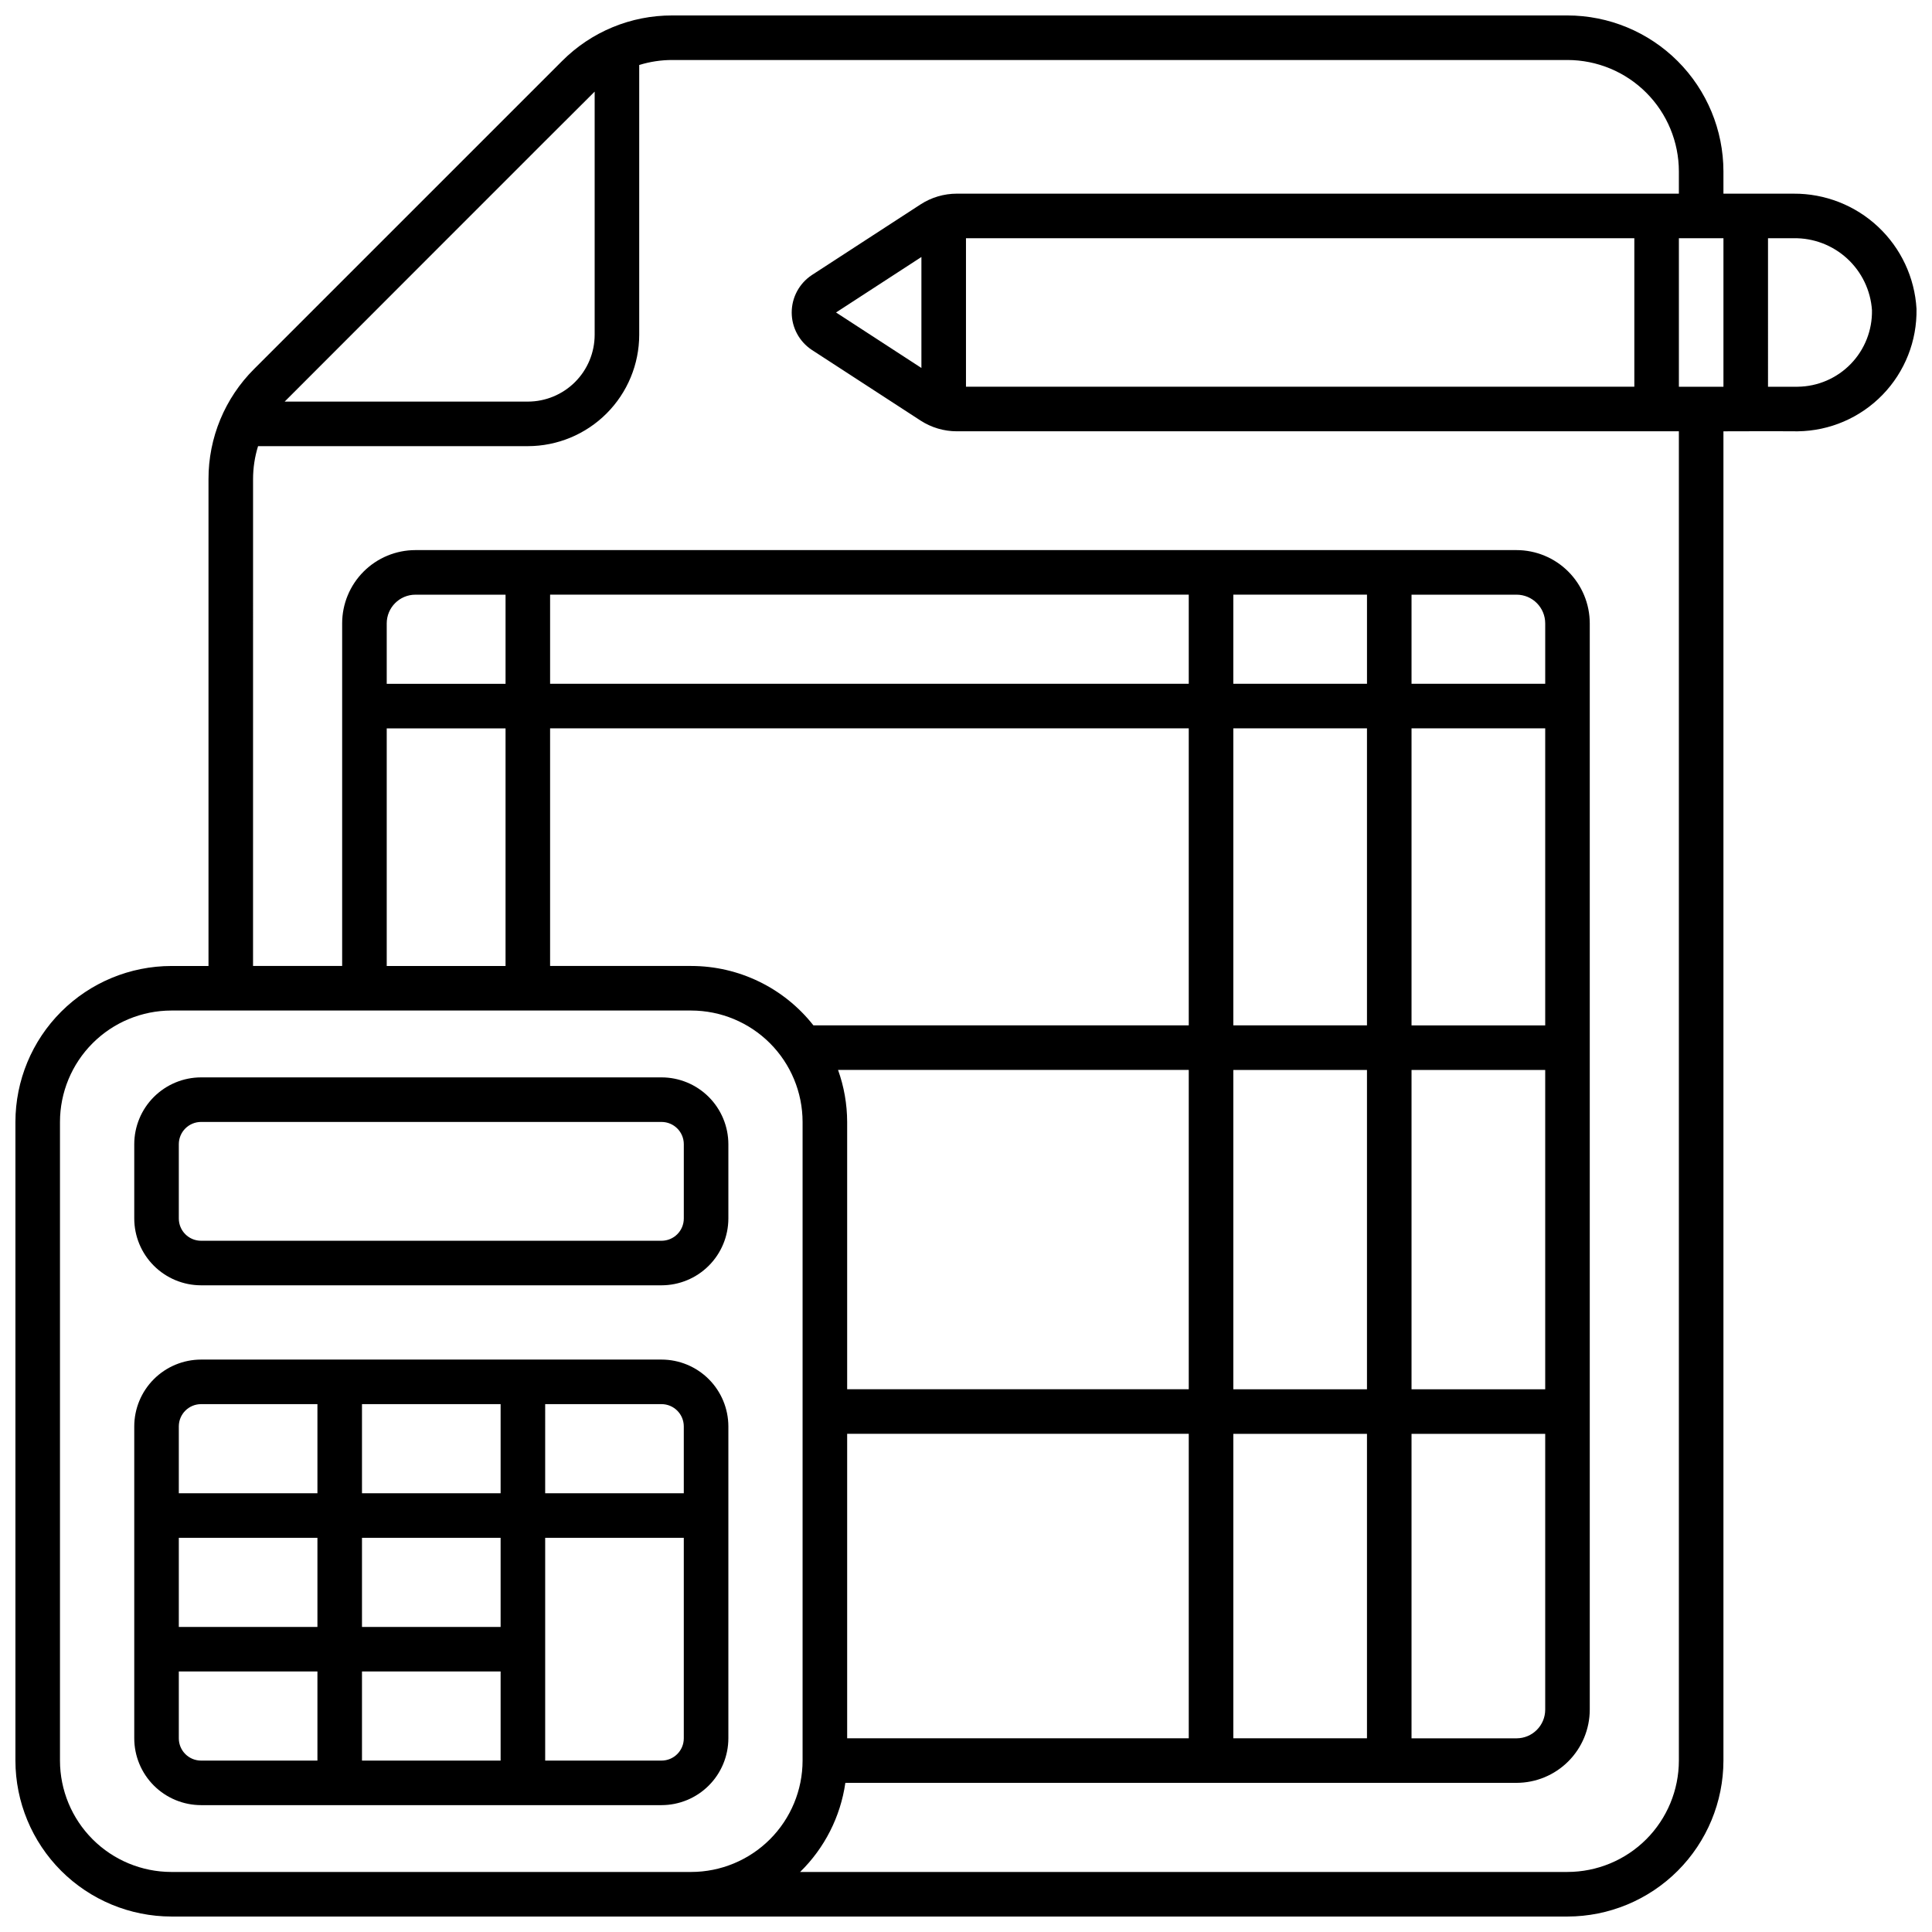 <?xml version="1.0" encoding="UTF-8"?>
<!-- Uploaded to: ICON Repo, www.svgrepo.com, Generator: ICON Repo Mixer Tools -->
<svg width="800px" height="800px" version="1.1" viewBox="144 144 512 512" xmlns="http://www.w3.org/2000/svg">
 <defs>
  <clipPath id="a">
   <path d="m148.09 148.09h503.81v503.81h-503.81z"/>
  </clipPath>
 </defs>
 <path d="m197.29 622.38h122.02c4.699-0.004 9.199-1.871 12.52-5.191 3.32-3.32 5.188-7.824 5.195-12.52v-82.656c-0.008-4.695-1.875-9.199-5.195-12.52-3.32-3.32-7.82-5.188-12.52-5.191h-122.02c-4.695 0.004-9.195 1.871-12.52 5.191-3.32 3.32-5.188 7.824-5.191 12.52v82.656c0.004 4.695 1.871 9.199 5.191 12.52 3.324 3.32 7.824 5.188 12.52 5.191zm91.188-106.27h30.828c3.262 0 5.906 2.644 5.906 5.906v17.711h-36.734zm0 35.426h36.734v53.137c0 3.262-2.644 5.902-5.906 5.902h-30.828zm-48.547-35.426h36.738v23.617h-36.738zm0 35.426h36.738v23.617h-36.738zm0 35.426h36.738v23.617l-36.738-0.004zm-48.543-64.945c0-3.262 2.641-5.906 5.902-5.906h30.832v23.617h-36.734zm0 29.52h36.734v23.617h-36.734zm0 35.426h36.734v23.617l-30.832-0.004c-3.262 0-5.902-2.641-5.902-5.902z"/>
 <g clip-path="url(#a)">
  <path d="m189.42 651.9h369.98c10.957-0.012 21.461-4.371 29.211-12.117 7.746-7.75 12.105-18.254 12.117-29.211v-352.27s14.762-0.051 19.68 0c8.488-0.102 16.582-3.586 22.492-9.676 5.91-6.094 9.148-14.289 8.996-22.773-0.48-8.293-4.129-16.082-10.188-21.762-6.059-5.68-14.066-8.816-22.371-8.766h-18.609v-5.902c-0.012-10.957-4.371-21.461-12.117-29.211-7.75-7.746-18.254-12.105-29.211-12.117h-237.23c-10.973-0.035-21.504 4.324-29.238 12.105l-81.574 81.57c-7.777 7.738-12.133 18.266-12.102 29.238v128.99h-9.84c-10.957 0.012-21.461 4.371-29.211 12.117-7.746 7.746-12.105 18.254-12.117 29.211v169.25-0.004c0.012 10.957 4.371 21.461 12.117 29.211 7.75 7.746 18.254 12.105 29.211 12.117zm423.12-444.77h6.801c5.246-0.082 10.32 1.848 14.18 5.394 3.863 3.551 6.215 8.445 6.57 13.676 0.102 5.309-1.922 10.434-5.613 14.242-3.695 3.809-8.758 5.988-14.066 6.047h-7.871zm-11.809 39.359h-11.809v-39.359h11.809zm-299.14-78.211v64.438c-0.004 4.695-1.871 9.199-5.191 12.52-3.32 3.32-7.824 5.188-12.52 5.191h-64.441c0.094-0.098 81.852-81.926 82.152-82.148zm-90.527 102.73c-0.004-2.977 0.445-5.934 1.324-8.773h71.492c7.824-0.008 15.328-3.121 20.863-8.656 5.535-5.535 8.648-13.039 8.656-20.863v-71.492c2.84-0.879 5.797-1.328 8.77-1.324h237.23c7.828 0.008 15.332 3.121 20.867 8.656 5.531 5.531 8.645 13.035 8.652 20.863v5.902h-191.33c-3.43 0-6.781 0.992-9.656 2.863l-28.812 18.727h0.004c-3.316 2.203-5.312 5.922-5.312 9.902 0 3.981 1.996 7.699 5.312 9.902l28.812 18.723h-0.004c2.875 1.867 6.227 2.863 9.656 2.859h191.33v352.27c-0.008 7.828-3.121 15.332-8.652 20.867-5.535 5.531-13.039 8.645-20.867 8.652h-203.36c6.484-6.336 10.699-14.637 11.988-23.613h177.87c5.144-0.008 10.078-2.051 13.715-5.691 3.637-3.637 5.684-8.57 5.691-13.715v-287.88c-0.008-5.144-2.055-10.078-5.691-13.715-3.637-3.641-8.57-5.684-13.715-5.691h-291.82c-5.144 0.008-10.078 2.051-13.715 5.691-3.637 3.637-5.684 8.57-5.688 13.715v90.805h-23.617zm366.05-63.879v39.359h-177.12v-39.359zm-188.93 4.977v29.41l-22.625-14.707zm70.848 124.91v78.719h-99.465c-7.812-9.934-19.75-15.738-32.391-15.742h-37.395v-62.977zm-169.25-11.809v-23.617h169.25v23.617zm78.723 186.96v-70.848c-0.012-4.699-0.828-9.359-2.414-13.777h92.941v84.625zm90.527 11.809v80.688h-90.527v-80.688zm47.23-186.96v78.719h-35.422v-78.719zm-35.426-11.809 0.004-23.617h35.426v23.617zm35.426 102.34v84.625h-35.422v-84.625zm0 96.434v80.688h-35.422v-80.688zm47.234-186.96v78.719h-35.426v-78.719zm-35.426-11.809v-23.617h27.828c4.195 0.004 7.594 3.402 7.598 7.598v16.02zm35.426 102.34v84.625h-35.426v-84.625zm0 96.434v73.09c-0.004 4.195-3.402 7.594-7.598 7.598h-27.828v-80.688zm-307.01-198.77v-16.02c0.008-4.195 3.406-7.594 7.598-7.598h23.891v23.617zm31.488 11.809v62.977h-31.488v-62.977zm-118.08 104.3c0.008-7.828 3.121-15.332 8.656-20.867 5.531-5.535 13.035-8.645 20.863-8.656h137.76c7.824 0.012 15.328 3.121 20.863 8.656 5.535 5.535 8.648 13.039 8.656 20.867v169.25-0.004c-0.008 7.828-3.121 15.332-8.656 20.867-5.535 5.531-13.039 8.645-20.863 8.652h-137.76c-7.828-0.008-15.332-3.121-20.863-8.652-5.535-5.535-8.648-13.039-8.656-20.867z"/>
 </g>
 <path d="m197.29 484.62h122.02c4.699-0.004 9.199-1.871 12.52-5.191 3.32-3.32 5.188-7.824 5.195-12.52v-19.68c-0.008-4.695-1.875-9.199-5.195-12.52-3.32-3.32-7.82-5.188-12.52-5.191h-122.02c-4.695 0.004-9.195 1.871-12.52 5.191-3.32 3.32-5.188 7.824-5.191 12.52v19.68c0.004 4.695 1.871 9.199 5.191 12.52 3.324 3.32 7.824 5.188 12.52 5.191zm-5.902-37.391c0-3.262 2.641-5.902 5.902-5.902h122.02c3.262 0 5.906 2.641 5.906 5.902v19.68c0 3.262-2.644 5.906-5.906 5.906h-122.02c-3.262 0-5.902-2.644-5.902-5.906z"/>
</svg>